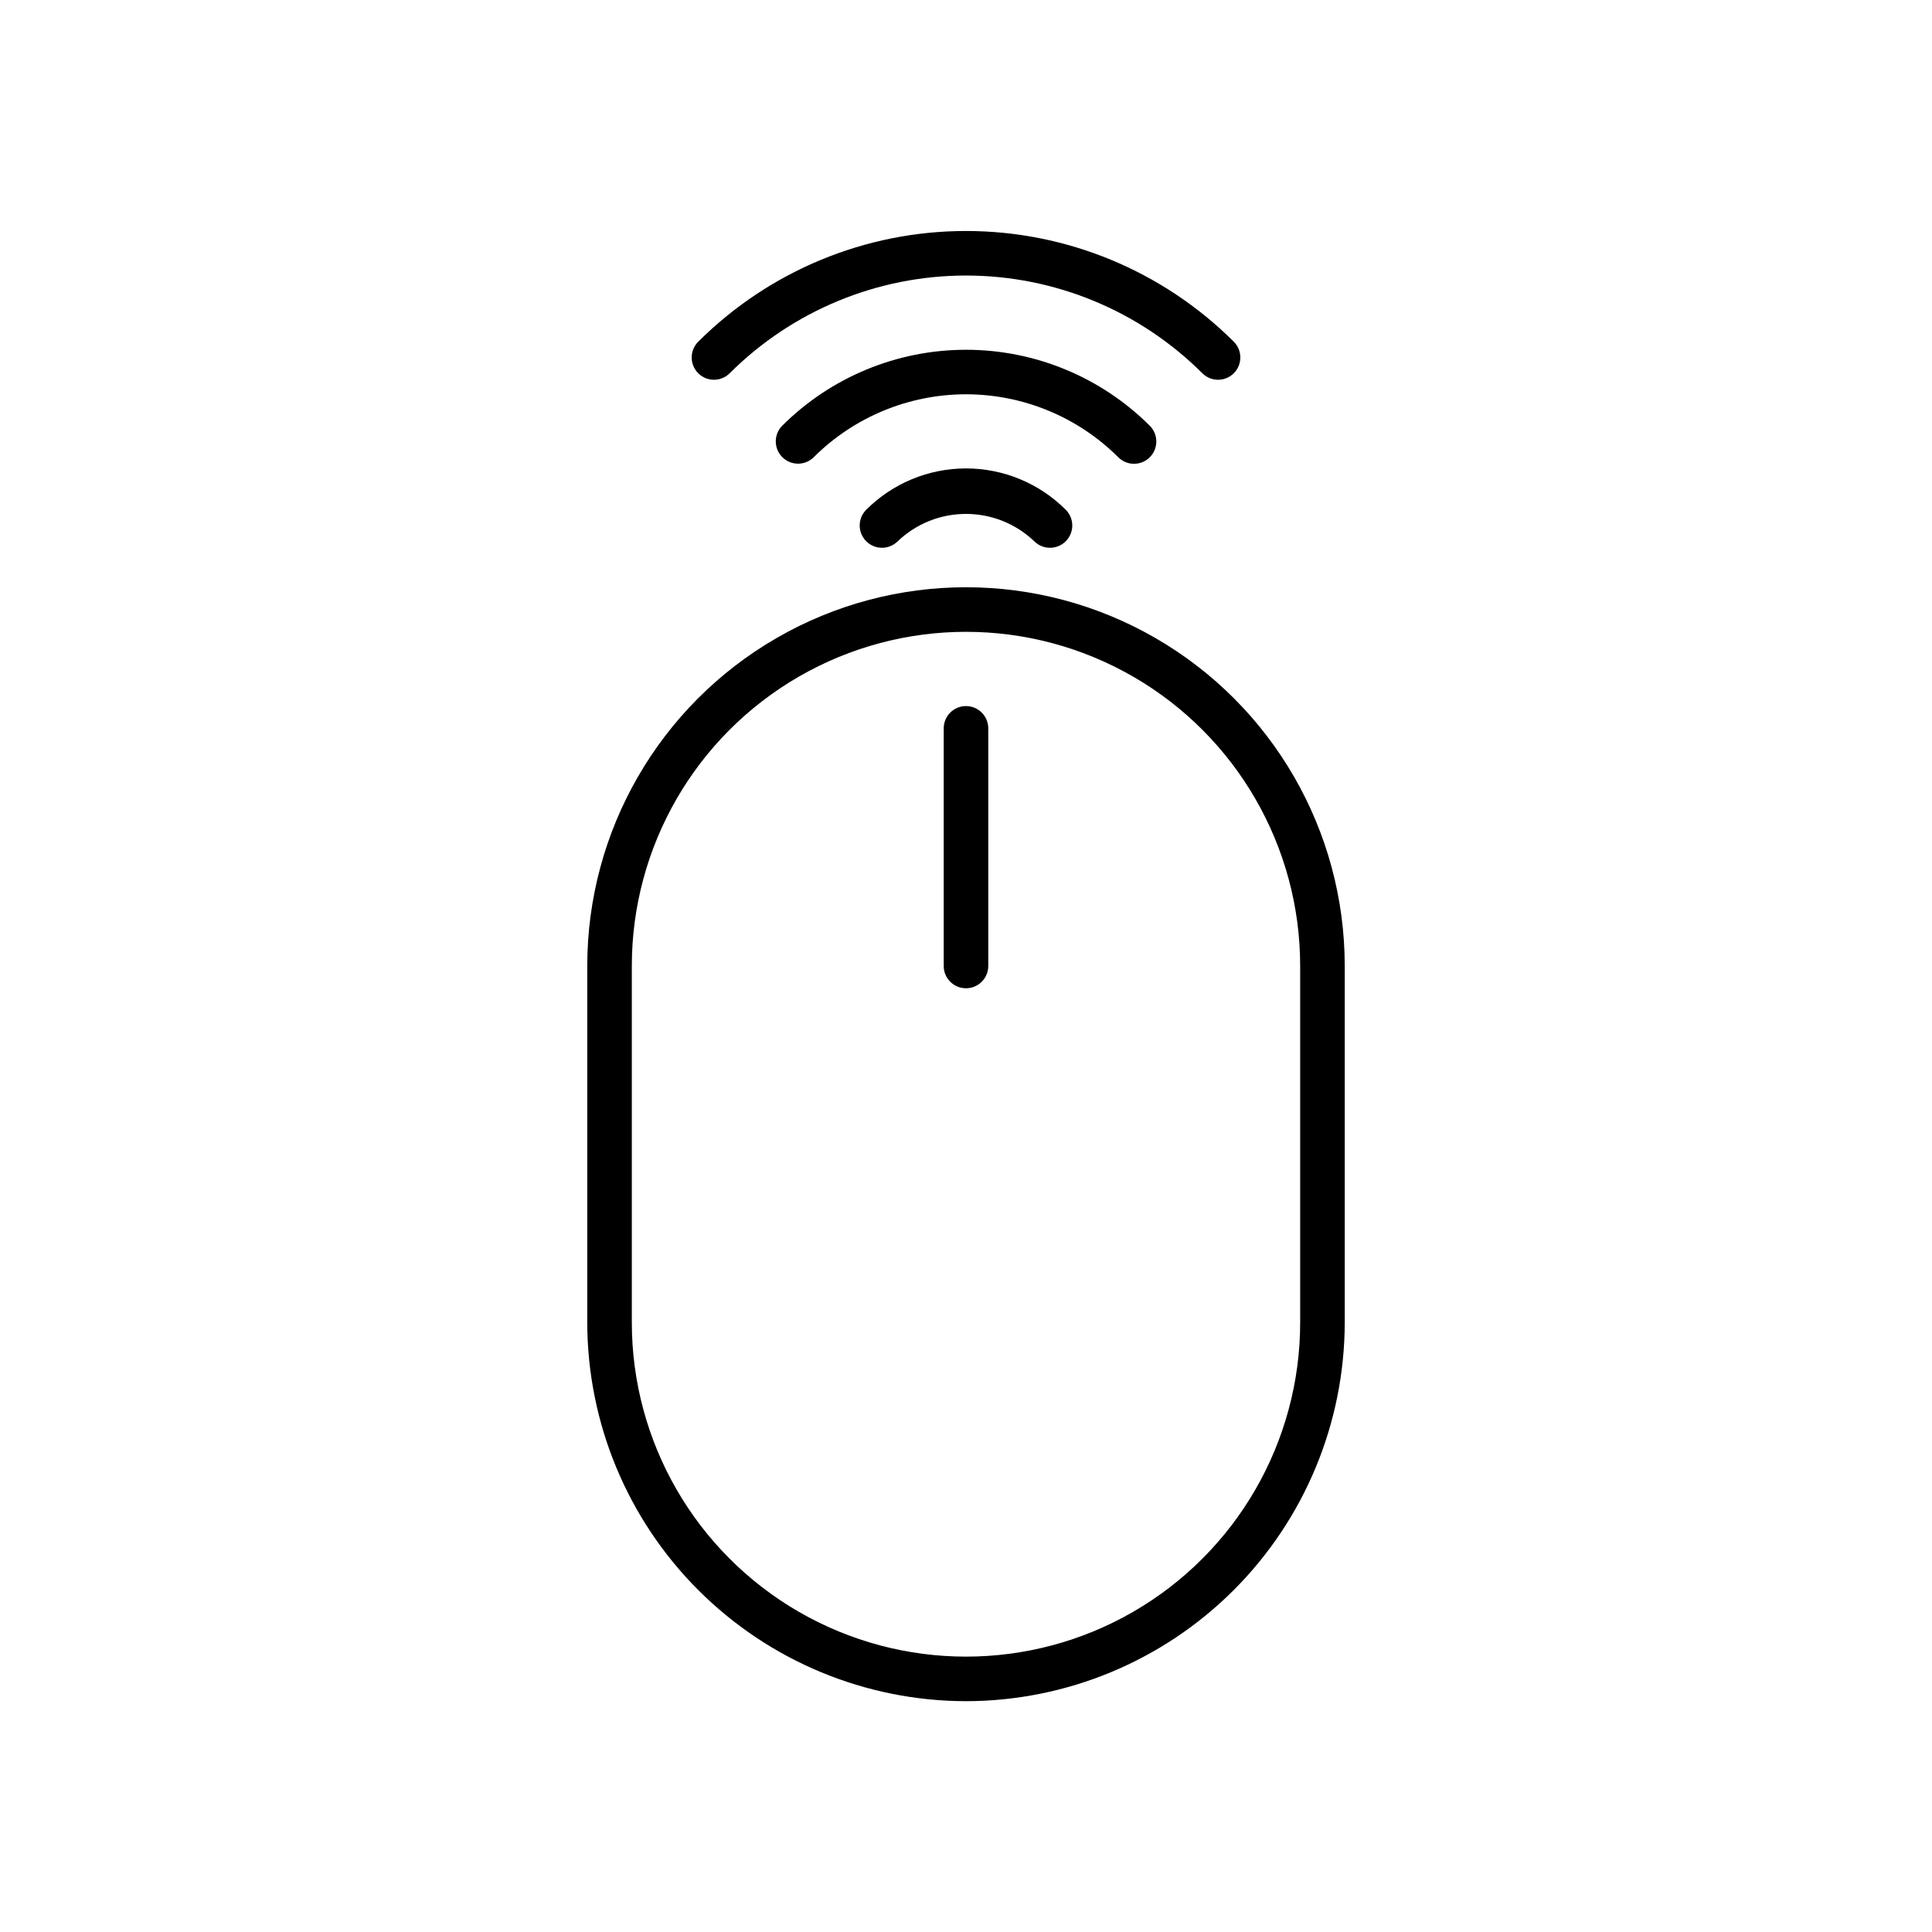 <?xml version="1.0" encoding="UTF-8"?>
<!-- Uploaded to: ICON Repo, www.svgrepo.com, Generator: ICON Repo Mixer Tools -->
<svg fill="#000000" width="800px" height="800px" version="1.1" viewBox="144 144 512 512" xmlns="http://www.w3.org/2000/svg">
 <g>
  <path d="m400 594.83c26.609-0.031 52.121-10.617 70.938-29.434 18.816-18.812 29.398-44.324 29.43-70.938v-94.461c0-35.859-19.129-68.992-50.184-86.922-31.055-17.93-69.316-17.93-100.37 0-31.051 17.93-50.184 51.062-50.184 86.922v94.461c0.031 26.613 10.617 52.125 29.434 70.938 18.816 18.816 44.324 29.402 70.938 29.434zm-88.562-194.83c0-31.641 16.879-60.879 44.281-76.695 27.398-15.82 61.16-15.82 88.559 0 27.402 15.816 44.281 45.055 44.281 76.695v94.461c0 31.641-16.879 60.879-44.281 76.699-27.398 15.816-61.16 15.816-88.559 0-27.402-15.82-44.281-45.059-44.281-76.699z"/>
  <path d="m400 405.9c3.258 0 5.902-2.644 5.902-5.902v-62.977c0-3.262-2.644-5.906-5.902-5.906-3.262 0-5.906 2.644-5.906 5.906v62.977c0 3.258 2.644 5.902 5.906 5.902z"/>
  <path d="m373.56 279.09c-2.309 2.305-2.309 6.043 0 8.348 2.305 2.305 6.043 2.305 8.348 0 4.871-4.652 11.352-7.246 18.09-7.246 6.734 0 13.215 2.594 18.086 7.246 2.309 2.305 6.043 2.305 8.352 0 2.305-2.305 2.305-6.043 0-8.348-7.012-7.012-16.523-10.953-26.438-10.953-9.918 0-19.426 3.941-26.438 10.953z"/>
  <path d="m444.53 266.91c2.391-0.004 4.543-1.441 5.453-3.648 0.914-2.203 0.41-4.742-1.277-6.434-12.93-12.895-30.445-20.137-48.707-20.137s-35.781 7.242-48.711 20.137c-2.277 2.312-2.262 6.027 0.031 8.32 2.293 2.293 6.008 2.309 8.316 0.031 10.715-10.688 25.23-16.688 40.363-16.688 15.129 0 29.645 6 40.359 16.688 1.105 1.109 2.606 1.73 4.172 1.73z"/>
  <path d="m337.38 242.91c16.625-16.578 39.145-25.891 62.625-25.891 23.477 0 46 9.312 62.621 25.891 2.305 2.309 6.043 2.309 8.348 0 2.305-2.305 2.305-6.043 0-8.348-18.836-18.793-44.359-29.348-70.969-29.348s-52.133 10.555-70.973 29.348c-2.305 2.305-2.305 6.043 0 8.348 2.305 2.309 6.043 2.309 8.348 0z"/>
 </g>
</svg>
